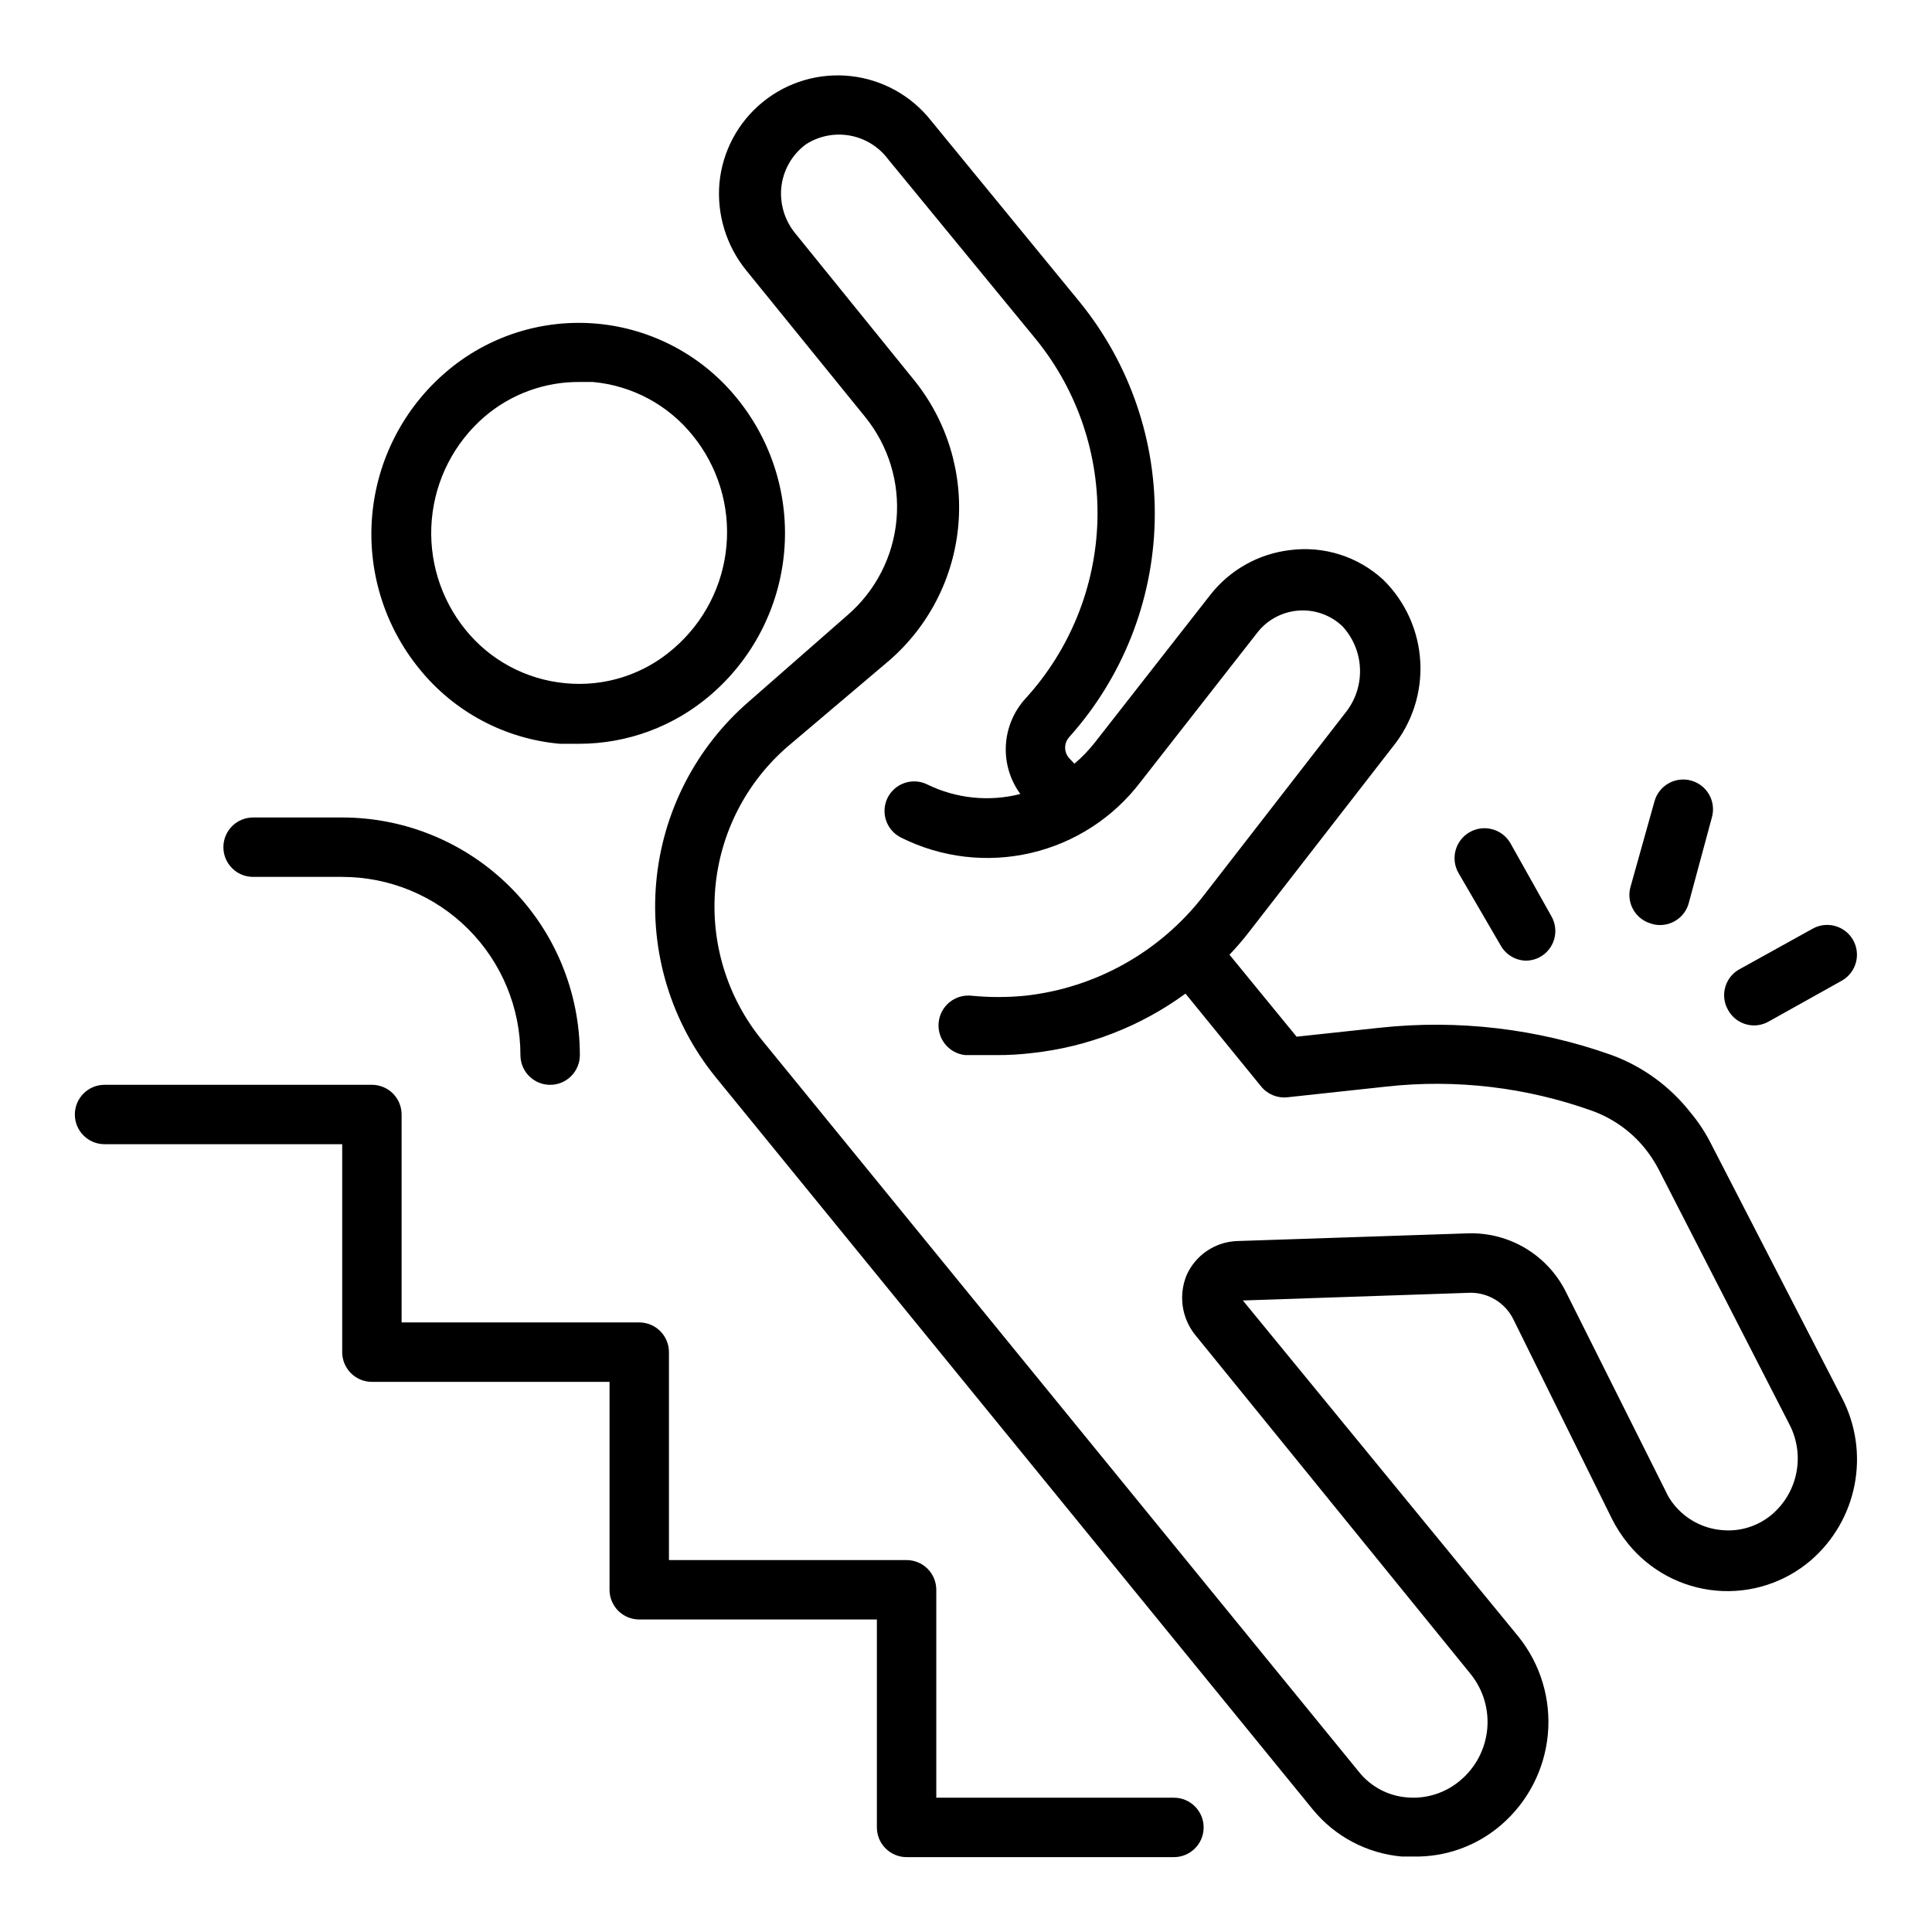 <?xml version="1.0" encoding="UTF-8"?>
<!-- Uploaded to: ICON Repo, www.svgrepo.com, Generator: ICON Repo Mixer Tools -->
<svg fill="#000000" width="800px" height="800px" version="1.1" viewBox="144 144 512 512" xmlns="http://www.w3.org/2000/svg">
 <g>
  <path d="m339.38 249.64c-9.168-11.355-22.543-18.516-37.074-19.852-14.531-1.332-28.988 3.269-40.07 12.766-11.234 9.594-18.266 23.203-19.59 37.914-1.324 14.715 3.164 29.359 12.504 40.805 9.211 11.391 22.648 18.547 37.234 19.84h4.961c12.859 0.023 25.297-4.586 35.031-12.992 11.152-9.594 18.125-23.164 19.434-37.816 1.309-14.656-3.152-29.246-12.43-40.664zm-45.578 75.414c-10.367-0.961-19.906-6.07-26.449-14.172-6.66-8.219-9.859-18.707-8.918-29.242 0.941-10.535 5.945-20.293 13.957-27.199 7.027-6.027 16.008-9.301 25.27-9.211h3.465-0.004c10.375 0.941 19.918 6.055 26.449 14.168 6.68 8.211 9.891 18.703 8.949 29.246-0.941 10.543-5.957 20.301-13.984 27.199-7.894 6.91-18.297 10.242-28.734 9.211z"/>
  <path d="m545 493.52 26.137 52.898c1.191 2.383 2.644 4.629 4.328 6.691 5.766 7.109 14.16 11.59 23.277 12.418 9.117 0.832 18.18-2.059 25.137-8.008 6-5.18 10.086-12.227 11.598-20.008 1.516-7.781 0.367-15.844-3.254-22.898l-34.715-67.383c-1.527-3.043-3.402-5.894-5.59-8.5-5.398-6.863-12.59-12.094-20.781-15.117-19.711-7.023-40.758-9.5-61.559-7.242l-21.965 2.363-17.789-21.727c1.863-1.953 3.625-4.004 5.273-6.141l37.941-48.887c5.184-6.367 7.805-14.434 7.352-22.629-0.449-8.195-3.941-15.93-9.789-21.688-6.688-6.18-15.773-9.066-24.797-7.875-8.297 0.992-15.855 5.242-21.02 11.809l-30.781 39.359c-1.574 1.98-3.34 3.801-5.273 5.434l-1.418-1.496c-1.383-1.574-1.383-3.934 0-5.512 14.129-15.734 22.176-35.996 22.695-57.137 0.52-21.145-6.519-41.777-19.859-58.188l-39.359-48.02c-5.211-6.644-12.875-10.922-21.266-11.863-8.395-0.941-16.812 1.523-23.367 6.852-6.555 5.324-10.699 13.059-11.496 21.465-0.73 8.34 1.812 16.641 7.086 23.145l31.488 38.809c6.223 7.644 9.219 17.414 8.352 27.234-0.867 9.82-5.531 18.914-12.996 25.352l-26.059 22.828c-14.133 12.188-22.969 29.398-24.629 47.988s3.984 37.094 15.734 51.594l158.23 194.05v-0.004c5.863 7.188 14.379 11.699 23.617 12.516h3.148c8.441 0.164 16.648-2.777 23.066-8.266 7.129-6.082 11.609-14.703 12.492-24.035s-1.906-18.641-7.769-25.949l-73.051-89.113 60.457-2.047c4.727 0.047 9.035 2.715 11.176 6.93zm-73.289-20.625c-2.816 0.129-5.543 1.035-7.879 2.617-2.332 1.586-4.184 3.785-5.344 6.356-1.074 2.578-1.441 5.394-1.07 8.16 0.375 2.766 1.477 5.383 3.195 7.586l73.211 90.133c3.269 4.113 4.812 9.34 4.297 14.57-0.516 5.231-3.043 10.055-7.055 13.453-3.918 3.367-9.023 5.012-14.168 4.566-5.043-0.398-9.695-2.879-12.832-6.848l-158.23-193.97c-9.164-11.312-13.562-25.75-12.27-40.25 1.293-14.5 8.176-27.93 19.195-37.445l26.766-22.672c10.59-9.121 17.203-22.012 18.438-35.93 1.234-13.922-3.008-27.777-11.824-38.617l-31.488-38.887c-2.672-3.328-3.969-7.555-3.621-11.809 0.414-4.641 2.789-8.879 6.531-11.652 3.441-2.219 7.594-3.051 11.621-2.336 4.031 0.715 7.641 2.93 10.109 6.195l39.359 47.941v-0.004c10.969 13.582 16.703 30.641 16.168 48.09-0.531 17.445-7.305 34.125-19.082 47.004-3.102 3.414-4.93 7.793-5.176 12.398-0.242 4.606 1.113 9.152 3.84 12.871-8.254 2.113-16.988 1.219-24.641-2.516-3.891-1.934-8.613-0.348-10.551 3.539-0.922 1.879-1.059 4.047-0.379 6.027 0.68 1.98 2.121 3.606 4 4.523 10.645 5.32 22.809 6.75 34.395 4.047 11.59-2.699 21.867-9.367 29.055-18.848l30.781-39.359c2.617-3.465 6.586-5.648 10.914-6.008 4.324-0.363 8.602 1.137 11.758 4.117 2.875 3.098 4.535 7.125 4.68 11.348 0.145 4.223-1.238 8.355-3.894 11.641l-37.547 48.414c-11.5 14.879-28.543 24.453-47.234 26.527-4.762 0.473-9.562 0.473-14.328 0-4.348-0.434-8.223 2.738-8.656 7.086-0.438 4.348 2.734 8.223 7.082 8.656h8.266c3.16 0.016 6.312-0.172 9.449-0.551 14.684-1.598 28.691-7.027 40.617-15.742l20.074 24.641v-0.004c1.684 2.055 4.289 3.121 6.926 2.836l26.215-2.832v-0.004c18.465-2.035 37.152 0.172 54.633 6.457 5.383 1.961 10.141 5.332 13.777 9.762 1.449 1.785 2.715 3.707 3.777 5.746l34.715 67.699c1.984 3.883 2.613 8.316 1.785 12.594-0.824 4.281-3.062 8.16-6.352 11.023-3.711 3.203-8.578 4.742-13.461 4.25-4.93-0.43-9.477-2.848-12.594-6.691-0.93-1.121-1.695-2.367-2.285-3.699l-26.289-52.508c-2.359-4.844-6.066-8.902-10.672-11.695-4.609-2.793-9.922-4.199-15.309-4.047z"/>
  <path d="m171.71 447.23h62.977v55.105c0 2.086 0.828 4.09 2.305 5.566 1.477 1.477 3.477 2.305 5.566 2.305h62.977v55.105c0 2.086 0.828 4.09 2.305 5.566 1.477 1.477 3.481 2.305 5.566 2.305h62.977v55.105c0 2.086 0.828 4.09 2.305 5.566 1.477 1.473 3.481 2.305 5.566 2.305h70.848c4.348 0 7.875-3.523 7.875-7.871 0-4.348-3.527-7.875-7.875-7.875h-62.977v-55.102c0-2.09-0.828-4.09-2.305-5.566-1.477-1.477-3.477-2.309-5.566-2.309h-62.977v-55.102c0-2.09-0.828-4.09-2.305-5.566-1.477-1.477-3.481-2.309-5.566-2.309h-62.977v-55.102c0-2.09-0.828-4.09-2.305-5.566-1.477-1.477-3.481-2.305-5.566-2.305h-70.848c-4.348 0-7.875 3.523-7.875 7.871s3.527 7.871 7.875 7.871z"/>
  <path d="m583.65 389.14c3.637 0.133 6.891-2.242 7.871-5.75l6.141-22.75c1.195-4.195-1.234-8.562-5.43-9.758-4.195-1.199-8.566 1.234-9.762 5.43l-6.375 22.75h-0.004c-1.16 4.172 1.27 8.5 5.434 9.684 0.684 0.246 1.398 0.379 2.125 0.395z"/>
  <path d="m548.23 398.58c1.344 0.02 2.672-0.305 3.856-0.945 1.848-1.012 3.215-2.723 3.793-4.75 0.574-2.027 0.316-4.199-0.723-6.035l-10.863-19.363c-2.176-3.805-7.019-5.129-10.824-2.953-3.805 2.172-5.125 7.019-2.953 10.824l11.18 19.207c1.336 2.379 3.809 3.898 6.535 4.016z"/>
  <path d="m602 411.73c1.391 2.477 4.008 4.012 6.848 4.016 1.352-0.004 2.68-0.355 3.856-1.023l19.445-10.863c3.781-2.172 5.086-7 2.914-10.785-2.176-3.781-7.004-5.086-10.785-2.91l-19.602 10.863c-3.664 2.238-4.856 7.004-2.676 10.703z"/>
  <path d="m234.69 360.64h-23.617c-4.348 0-7.871 3.527-7.871 7.875 0 4.348 3.523 7.871 7.871 7.871h23.617c12.523 0 24.539 4.977 33.398 13.832 8.855 8.859 13.832 20.871 13.832 33.398 0 4.348 3.523 7.875 7.871 7.875 4.348 0 7.875-3.527 7.875-7.875 0-16.699-6.637-32.719-18.445-44.531-11.812-11.809-27.832-18.445-44.531-18.445z"/>
 </g>
</svg>